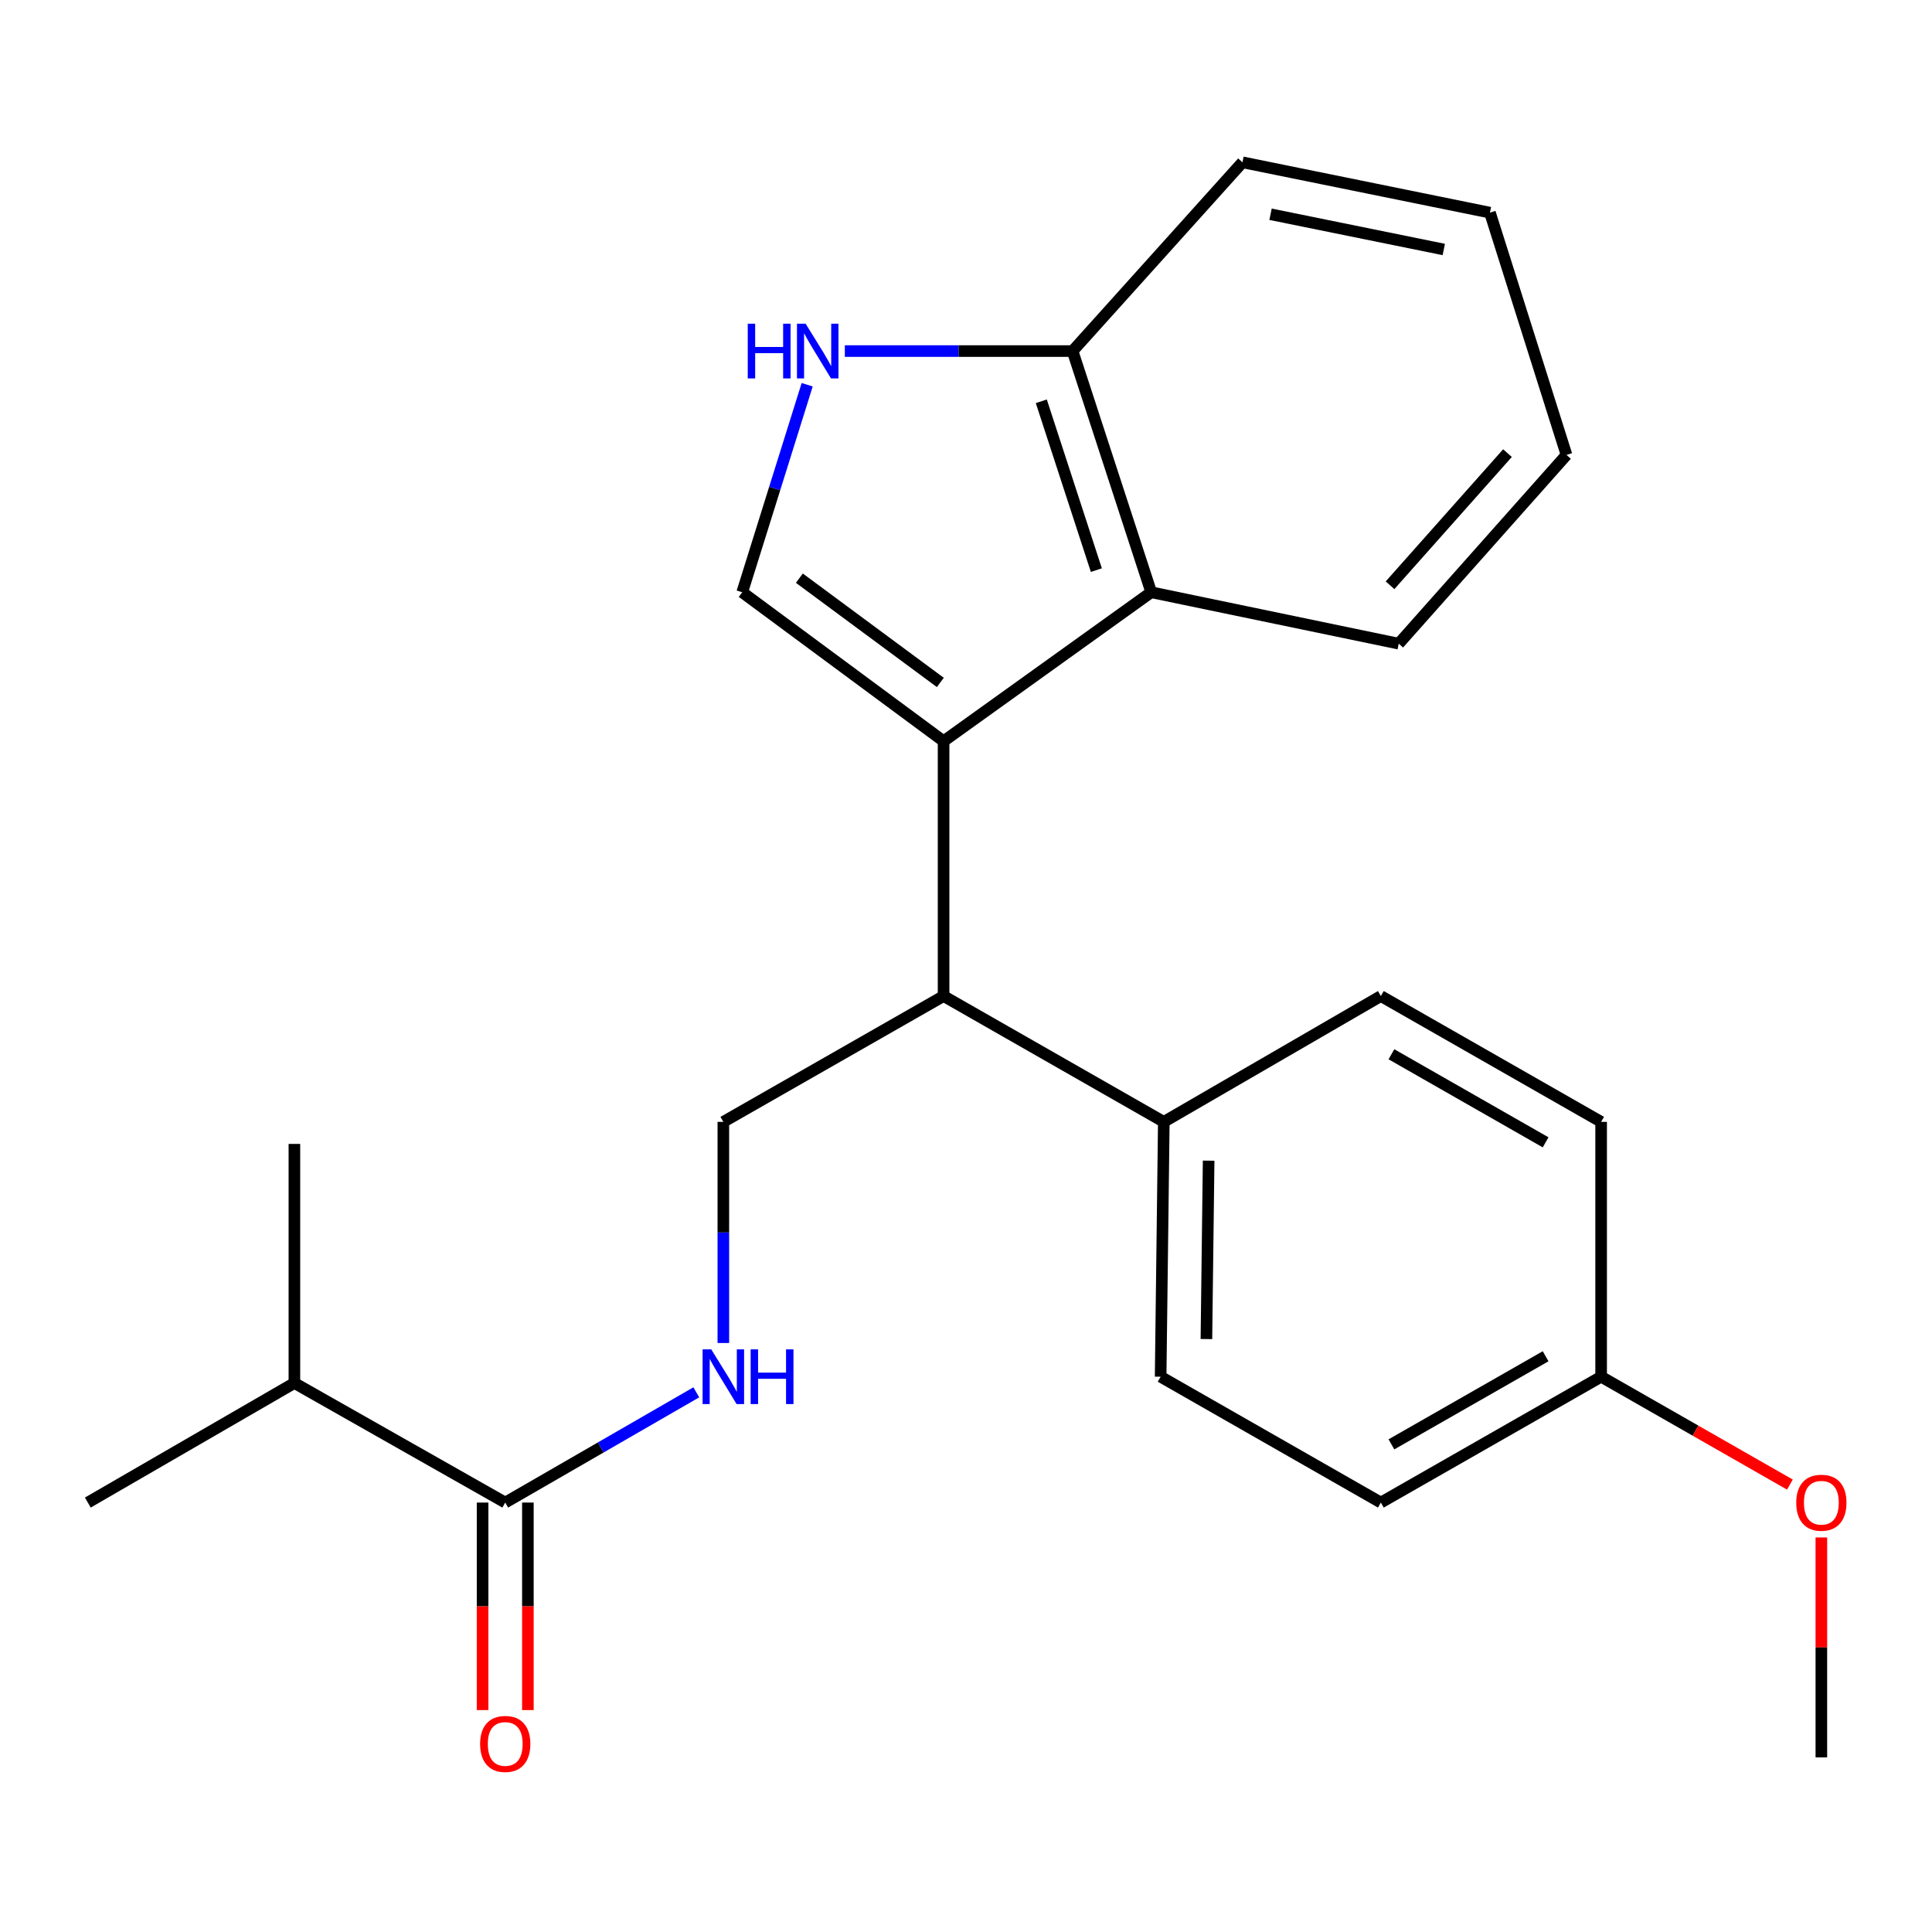 <?xml version='1.0' encoding='iso-8859-1'?>
<svg version='1.1' baseProfile='full'
              xmlns='http://www.w3.org/2000/svg'
                      xmlns:rdkit='http://www.rdkit.org/xml'
                      xmlns:xlink='http://www.w3.org/1999/xlink'
                  xml:space='preserve'
width='1000px' height='1000px' viewBox='0 0 1000 1000'>
<!-- END OF HEADER -->
<rect style='opacity:1.0;fill:#FFFFFF;stroke:none' width='1000' height='1000' x='0' y='0'> </rect>
<path class='bond-0' d='M 488.399,383.644 L 384.17,306.55' style='fill:none;fill-rule:evenodd;stroke:#000000;stroke-width:6px;stroke-linecap:butt;stroke-linejoin:miter;stroke-opacity:1' />
<path class='bond-0' d='M 486.709,353.227 L 413.748,299.262' style='fill:none;fill-rule:evenodd;stroke:#000000;stroke-width:6px;stroke-linecap:butt;stroke-linejoin:miter;stroke-opacity:1' />
<path class='bond-2' d='M 488.399,383.644 L 595.872,306.55' style='fill:none;fill-rule:evenodd;stroke:#000000;stroke-width:6px;stroke-linecap:butt;stroke-linejoin:miter;stroke-opacity:1' />
<path class='bond-3' d='M 488.399,383.644 L 488.399,515.555' style='fill:none;fill-rule:evenodd;stroke:#000000;stroke-width:6px;stroke-linecap:butt;stroke-linejoin:miter;stroke-opacity:1' />
<path class='bond-1' d='M 384.17,306.55 L 400.982,252.846' style='fill:none;fill-rule:evenodd;stroke:#000000;stroke-width:6px;stroke-linecap:butt;stroke-linejoin:miter;stroke-opacity:1' />
<path class='bond-1' d='M 400.982,252.846 L 417.794,199.142' style='fill:none;fill-rule:evenodd;stroke:#0000FF;stroke-width:6px;stroke-linecap:butt;stroke-linejoin:miter;stroke-opacity:1' />
<path class='bond-24' d='M 437.289,181.712 L 496.226,181.712' style='fill:none;fill-rule:evenodd;stroke:#0000FF;stroke-width:6px;stroke-linecap:butt;stroke-linejoin:miter;stroke-opacity:1' />
<path class='bond-24' d='M 496.226,181.712 L 555.163,181.712' style='fill:none;fill-rule:evenodd;stroke:#000000;stroke-width:6px;stroke-linecap:butt;stroke-linejoin:miter;stroke-opacity:1' />
<path class='bond-7' d='M 595.872,306.55 L 555.163,181.712' style='fill:none;fill-rule:evenodd;stroke:#000000;stroke-width:6px;stroke-linecap:butt;stroke-linejoin:miter;stroke-opacity:1' />
<path class='bond-7' d='M 567.472,295.094 L 538.976,207.707' style='fill:none;fill-rule:evenodd;stroke:#000000;stroke-width:6px;stroke-linecap:butt;stroke-linejoin:miter;stroke-opacity:1' />
<path class='bond-16' d='M 595.872,306.55 L 723.98,333.164' style='fill:none;fill-rule:evenodd;stroke:#000000;stroke-width:6px;stroke-linecap:butt;stroke-linejoin:miter;stroke-opacity:1' />
<path class='bond-6' d='M 488.399,515.555 L 374.4,580.677' style='fill:none;fill-rule:evenodd;stroke:#000000;stroke-width:6px;stroke-linecap:butt;stroke-linejoin:miter;stroke-opacity:1' />
<path class='bond-8' d='M 488.399,515.555 L 602.385,580.677' style='fill:none;fill-rule:evenodd;stroke:#000000;stroke-width:6px;stroke-linecap:butt;stroke-linejoin:miter;stroke-opacity:1' />
<path class='bond-4' d='M 261.508,777.724 L 310.954,749.195' style='fill:none;fill-rule:evenodd;stroke:#000000;stroke-width:6px;stroke-linecap:butt;stroke-linejoin:miter;stroke-opacity:1' />
<path class='bond-4' d='M 310.954,749.195 L 360.401,720.665' style='fill:none;fill-rule:evenodd;stroke:#0000FF;stroke-width:6px;stroke-linecap:butt;stroke-linejoin:miter;stroke-opacity:1' />
<path class='bond-9' d='M 249.783,777.724 L 249.783,831.429' style='fill:none;fill-rule:evenodd;stroke:#000000;stroke-width:6px;stroke-linecap:butt;stroke-linejoin:miter;stroke-opacity:1' />
<path class='bond-9' d='M 249.783,831.429 L 249.783,885.133' style='fill:none;fill-rule:evenodd;stroke:#FF0000;stroke-width:6px;stroke-linecap:butt;stroke-linejoin:miter;stroke-opacity:1' />
<path class='bond-9' d='M 273.232,777.724 L 273.232,831.429' style='fill:none;fill-rule:evenodd;stroke:#000000;stroke-width:6px;stroke-linecap:butt;stroke-linejoin:miter;stroke-opacity:1' />
<path class='bond-9' d='M 273.232,831.429 L 273.232,885.133' style='fill:none;fill-rule:evenodd;stroke:#FF0000;stroke-width:6px;stroke-linecap:butt;stroke-linejoin:miter;stroke-opacity:1' />
<path class='bond-12' d='M 261.508,777.724 L 152.38,715.846' style='fill:none;fill-rule:evenodd;stroke:#000000;stroke-width:6px;stroke-linecap:butt;stroke-linejoin:miter;stroke-opacity:1' />
<path class='bond-5' d='M 374.4,695.131 L 374.4,637.904' style='fill:none;fill-rule:evenodd;stroke:#0000FF;stroke-width:6px;stroke-linecap:butt;stroke-linejoin:miter;stroke-opacity:1' />
<path class='bond-5' d='M 374.4,637.904 L 374.4,580.677' style='fill:none;fill-rule:evenodd;stroke:#000000;stroke-width:6px;stroke-linecap:butt;stroke-linejoin:miter;stroke-opacity:1' />
<path class='bond-18' d='M 555.163,181.712 L 643.095,84.009' style='fill:none;fill-rule:evenodd;stroke:#000000;stroke-width:6px;stroke-linecap:butt;stroke-linejoin:miter;stroke-opacity:1' />
<path class='bond-10' d='M 602.385,580.677 L 600.744,712.589' style='fill:none;fill-rule:evenodd;stroke:#000000;stroke-width:6px;stroke-linecap:butt;stroke-linejoin:miter;stroke-opacity:1' />
<path class='bond-10' d='M 625.586,600.756 L 624.437,693.094' style='fill:none;fill-rule:evenodd;stroke:#000000;stroke-width:6px;stroke-linecap:butt;stroke-linejoin:miter;stroke-opacity:1' />
<path class='bond-11' d='M 602.385,580.677 L 714.73,515.555' style='fill:none;fill-rule:evenodd;stroke:#000000;stroke-width:6px;stroke-linecap:butt;stroke-linejoin:miter;stroke-opacity:1' />
<path class='bond-15' d='M 600.744,712.589 L 714.73,777.724' style='fill:none;fill-rule:evenodd;stroke:#000000;stroke-width:6px;stroke-linecap:butt;stroke-linejoin:miter;stroke-opacity:1' />
<path class='bond-14' d='M 714.73,515.555 L 828.743,580.677' style='fill:none;fill-rule:evenodd;stroke:#000000;stroke-width:6px;stroke-linecap:butt;stroke-linejoin:miter;stroke-opacity:1' />
<path class='bond-14' d='M 720.202,545.685 L 800.011,591.27' style='fill:none;fill-rule:evenodd;stroke:#000000;stroke-width:6px;stroke-linecap:butt;stroke-linejoin:miter;stroke-opacity:1' />
<path class='bond-19' d='M 152.38,715.846 L 45.455,777.724' style='fill:none;fill-rule:evenodd;stroke:#000000;stroke-width:6px;stroke-linecap:butt;stroke-linejoin:miter;stroke-opacity:1' />
<path class='bond-20' d='M 152.38,715.846 L 152.38,592.089' style='fill:none;fill-rule:evenodd;stroke:#000000;stroke-width:6px;stroke-linecap:butt;stroke-linejoin:miter;stroke-opacity:1' />
<path class='bond-13' d='M 828.743,712.589 L 828.743,580.677' style='fill:none;fill-rule:evenodd;stroke:#000000;stroke-width:6px;stroke-linecap:butt;stroke-linejoin:miter;stroke-opacity:1' />
<path class='bond-17' d='M 828.743,712.589 L 877.595,740.504' style='fill:none;fill-rule:evenodd;stroke:#000000;stroke-width:6px;stroke-linecap:butt;stroke-linejoin:miter;stroke-opacity:1' />
<path class='bond-17' d='M 877.595,740.504 L 926.447,768.42' style='fill:none;fill-rule:evenodd;stroke:#FF0000;stroke-width:6px;stroke-linecap:butt;stroke-linejoin:miter;stroke-opacity:1' />
<path class='bond-25' d='M 828.743,712.589 L 714.73,777.724' style='fill:none;fill-rule:evenodd;stroke:#000000;stroke-width:6px;stroke-linecap:butt;stroke-linejoin:miter;stroke-opacity:1' />
<path class='bond-25' d='M 800.009,701.999 L 720.201,747.593' style='fill:none;fill-rule:evenodd;stroke:#000000;stroke-width:6px;stroke-linecap:butt;stroke-linejoin:miter;stroke-opacity:1' />
<path class='bond-22' d='M 723.98,333.164 L 810.818,235.461' style='fill:none;fill-rule:evenodd;stroke:#000000;stroke-width:6px;stroke-linecap:butt;stroke-linejoin:miter;stroke-opacity:1' />
<path class='bond-22' d='M 719.479,302.931 L 780.265,234.539' style='fill:none;fill-rule:evenodd;stroke:#000000;stroke-width:6px;stroke-linecap:butt;stroke-linejoin:miter;stroke-opacity:1' />
<path class='bond-21' d='M 942.729,795.782 L 942.729,852.709' style='fill:none;fill-rule:evenodd;stroke:#FF0000;stroke-width:6px;stroke-linecap:butt;stroke-linejoin:miter;stroke-opacity:1' />
<path class='bond-21' d='M 942.729,852.709 L 942.729,909.635' style='fill:none;fill-rule:evenodd;stroke:#000000;stroke-width:6px;stroke-linecap:butt;stroke-linejoin:miter;stroke-opacity:1' />
<path class='bond-26' d='M 643.095,84.009 L 771.19,110.063' style='fill:none;fill-rule:evenodd;stroke:#000000;stroke-width:6px;stroke-linecap:butt;stroke-linejoin:miter;stroke-opacity:1' />
<path class='bond-26' d='M 657.635,110.896 L 747.302,129.133' style='fill:none;fill-rule:evenodd;stroke:#000000;stroke-width:6px;stroke-linecap:butt;stroke-linejoin:miter;stroke-opacity:1' />
<path class='bond-23' d='M 810.818,235.461 L 771.19,110.063' style='fill:none;fill-rule:evenodd;stroke:#000000;stroke-width:6px;stroke-linecap:butt;stroke-linejoin:miter;stroke-opacity:1' />
<path  class='atom-2' d='M 387.031 167.552
L 390.871 167.552
L 390.871 179.592
L 405.351 179.592
L 405.351 167.552
L 409.191 167.552
L 409.191 195.872
L 405.351 195.872
L 405.351 182.792
L 390.871 182.792
L 390.871 195.872
L 387.031 195.872
L 387.031 167.552
' fill='#0000FF'/>
<path  class='atom-2' d='M 416.991 167.552
L 426.271 182.552
Q 427.191 184.032, 428.671 186.712
Q 430.151 189.392, 430.231 189.552
L 430.231 167.552
L 433.991 167.552
L 433.991 195.872
L 430.111 195.872
L 420.151 179.472
Q 418.991 177.552, 417.751 175.352
Q 416.551 173.152, 416.191 172.472
L 416.191 195.872
L 412.511 195.872
L 412.511 167.552
L 416.991 167.552
' fill='#0000FF'/>
<path  class='atom-6' d='M 368.14 698.429
L 377.42 713.429
Q 378.34 714.909, 379.82 717.589
Q 381.3 720.269, 381.38 720.429
L 381.38 698.429
L 385.14 698.429
L 385.14 726.749
L 381.26 726.749
L 371.3 710.349
Q 370.14 708.429, 368.9 706.229
Q 367.7 704.029, 367.34 703.349
L 367.34 726.749
L 363.66 726.749
L 363.66 698.429
L 368.14 698.429
' fill='#0000FF'/>
<path  class='atom-6' d='M 388.54 698.429
L 392.38 698.429
L 392.38 710.469
L 406.86 710.469
L 406.86 698.429
L 410.7 698.429
L 410.7 726.749
L 406.86 726.749
L 406.86 713.669
L 392.38 713.669
L 392.38 726.749
L 388.54 726.749
L 388.54 698.429
' fill='#0000FF'/>
<path  class='atom-10' d='M 248.508 902.655
Q 248.508 895.855, 251.868 892.055
Q 255.228 888.255, 261.508 888.255
Q 267.788 888.255, 271.148 892.055
Q 274.508 895.855, 274.508 902.655
Q 274.508 909.535, 271.108 913.455
Q 267.708 917.335, 261.508 917.335
Q 255.268 917.335, 251.868 913.455
Q 248.508 909.575, 248.508 902.655
M 261.508 914.135
Q 265.828 914.135, 268.148 911.255
Q 270.508 908.335, 270.508 902.655
Q 270.508 897.095, 268.148 894.295
Q 265.828 891.455, 261.508 891.455
Q 257.188 891.455, 254.828 894.255
Q 252.508 897.055, 252.508 902.655
Q 252.508 908.375, 254.828 911.255
Q 257.188 914.135, 261.508 914.135
' fill='#FF0000'/>
<path  class='atom-18' d='M 929.729 777.804
Q 929.729 771.004, 933.089 767.204
Q 936.449 763.404, 942.729 763.404
Q 949.009 763.404, 952.369 767.204
Q 955.729 771.004, 955.729 777.804
Q 955.729 784.684, 952.329 788.604
Q 948.929 792.484, 942.729 792.484
Q 936.489 792.484, 933.089 788.604
Q 929.729 784.724, 929.729 777.804
M 942.729 789.284
Q 947.049 789.284, 949.369 786.404
Q 951.729 783.484, 951.729 777.804
Q 951.729 772.244, 949.369 769.444
Q 947.049 766.604, 942.729 766.604
Q 938.409 766.604, 936.049 769.404
Q 933.729 772.204, 933.729 777.804
Q 933.729 783.524, 936.049 786.404
Q 938.409 789.284, 942.729 789.284
' fill='#FF0000'/>
</svg>
